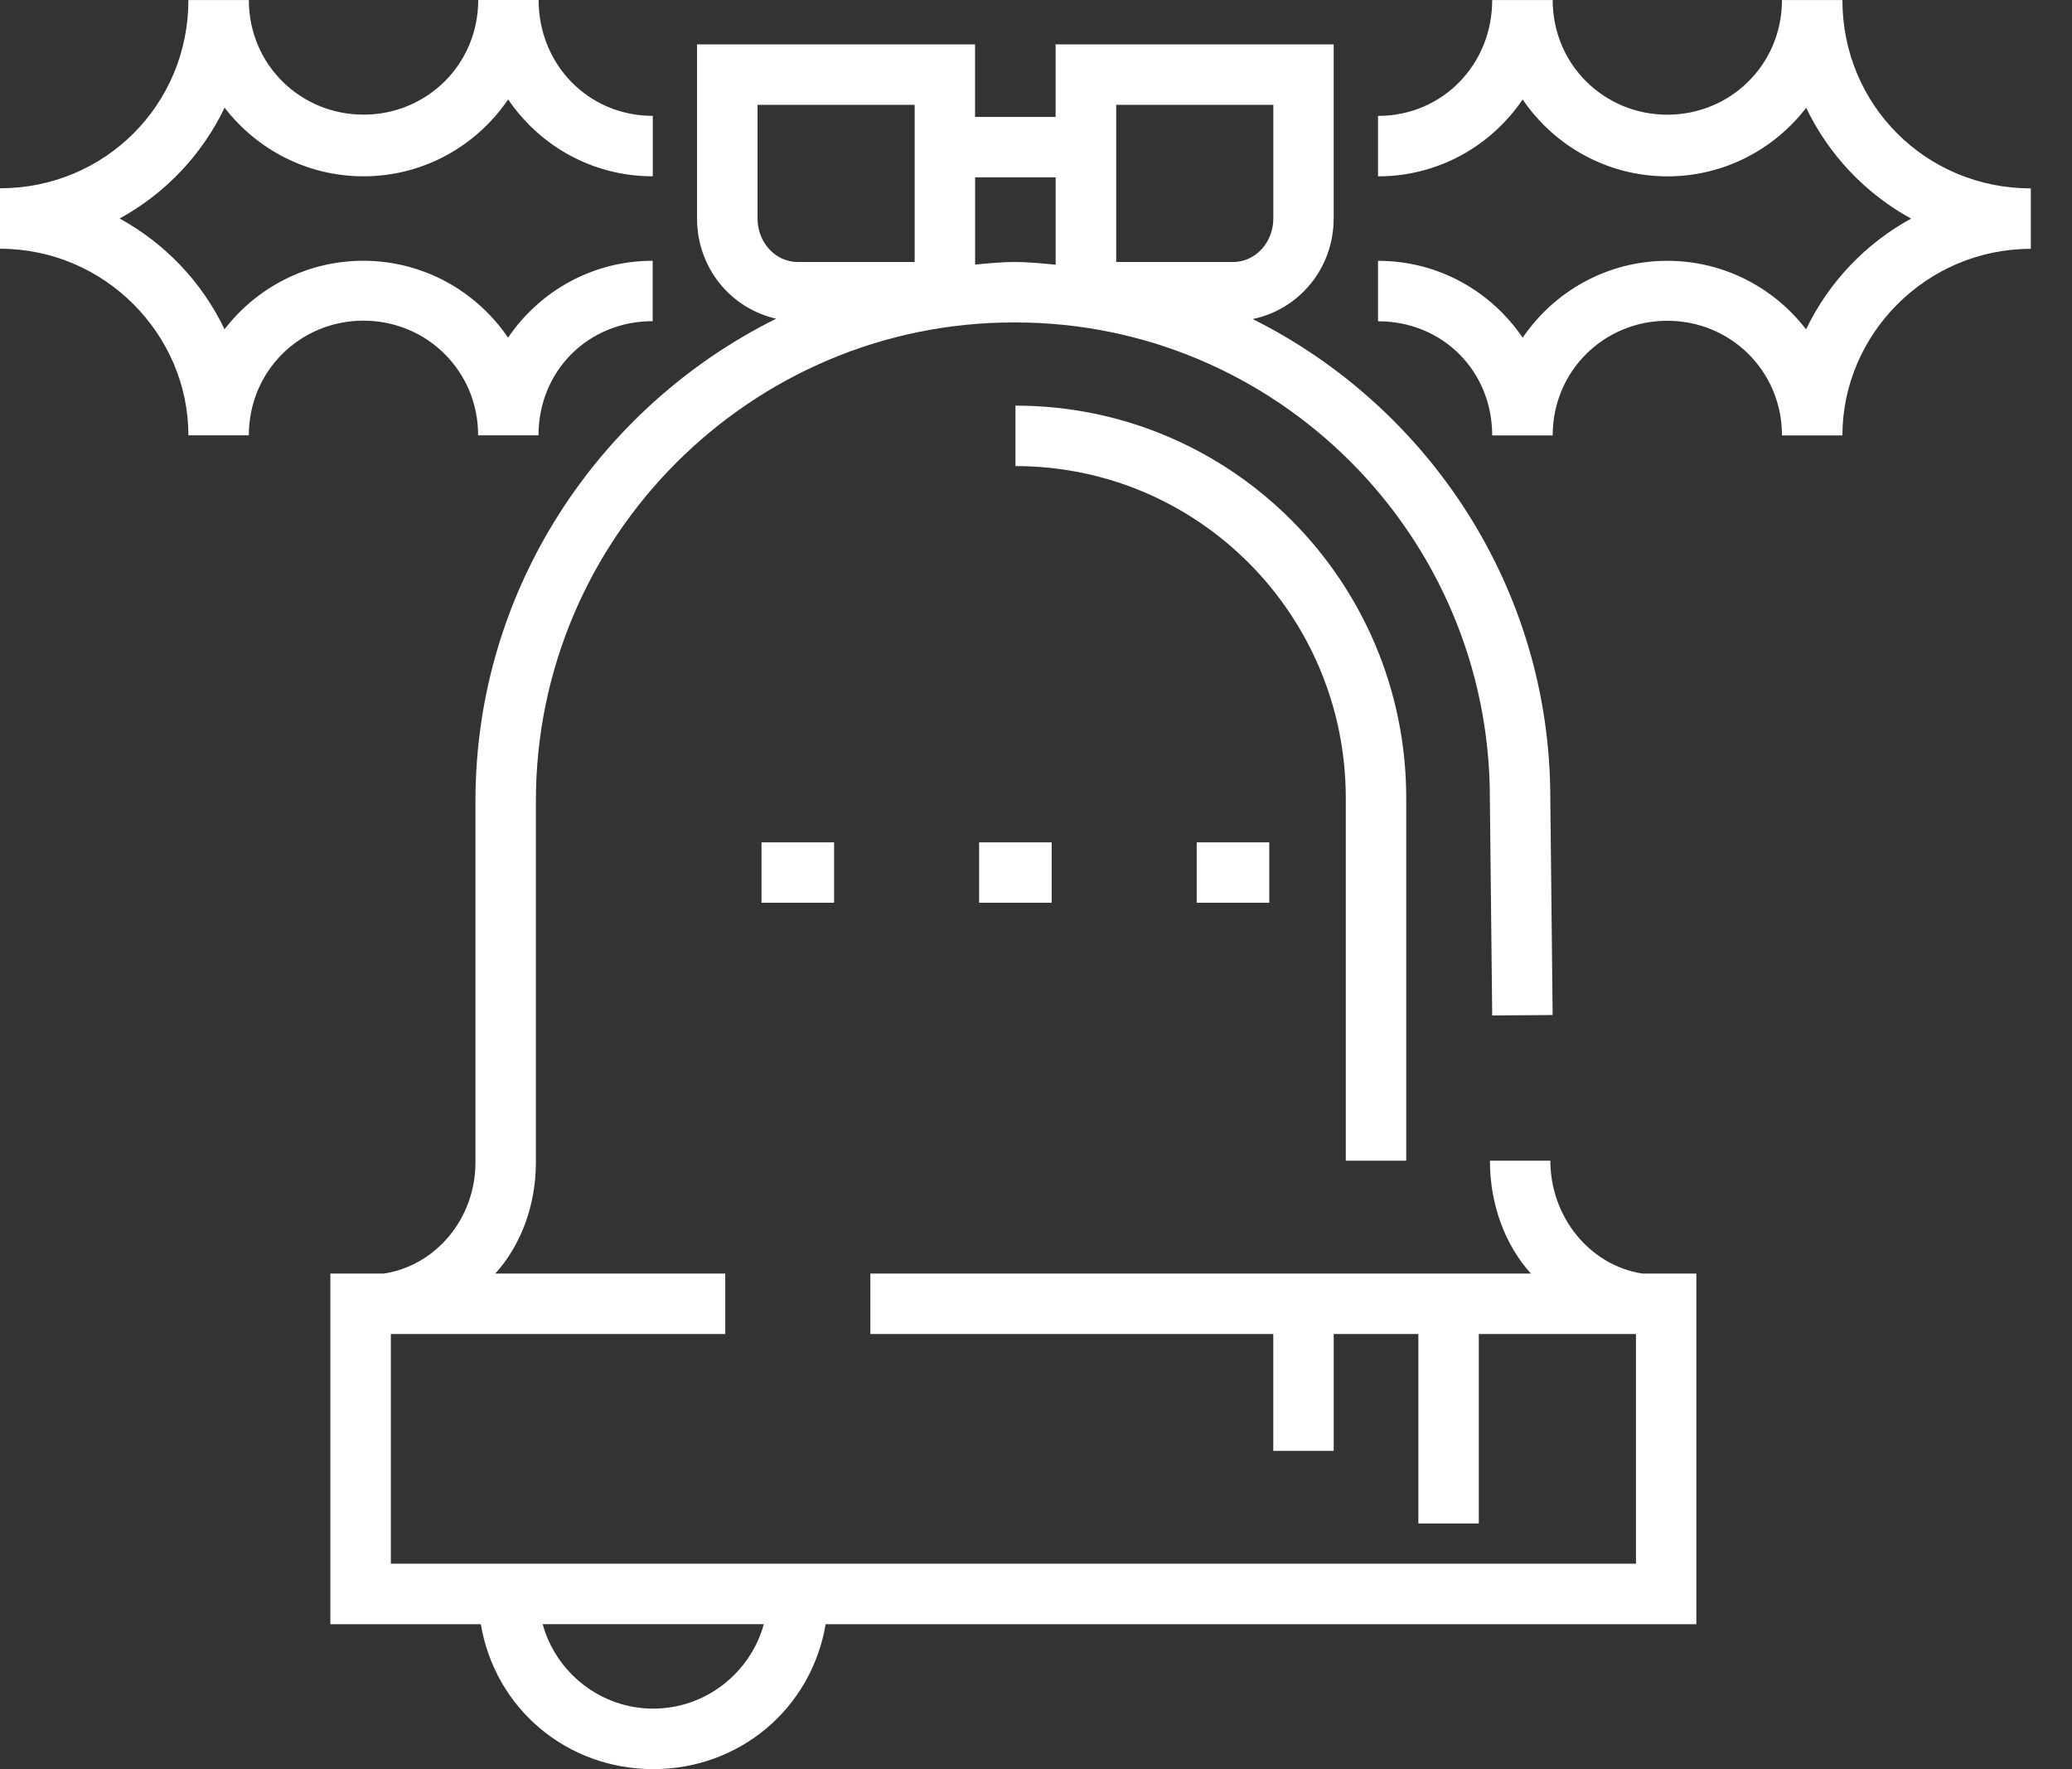 <?xml version="1.0" encoding="UTF-8"?>
<svg xmlns="http://www.w3.org/2000/svg" width="41" height="35" viewBox="0 0 41 35" fill="none">
  <rect x="0" y="0" width="41" height="35" fill="#333333" stroke="none"/>
  <path d="M20.81 16.665H19.374V17.86H20.81V16.665Z" fill="white"></path>
  <path d="M16.505 16.665H15.069V17.86H16.505V16.665Z" fill="white"></path>
  <path d="M25.116 16.665H23.68V17.86H25.116V16.665Z" fill="white"></path>
  <path d="M32.498 25.196C31.461 25.036 30.678 24.08 30.678 22.963H29.482C29.482 23.84 29.788 24.638 30.293 25.196H17.222V26.392H25.195V28.704H26.391V26.392H28.066V30.14H29.262V26.392H32.372V30.936H7.734V26.392H14.351V25.196H9.801C10.306 24.638 10.604 23.846 10.604 23V15.845C10.604 10.637 14.85 6.379 20.058 6.379H20.091C25.269 6.379 29.481 10.601 29.481 15.786L29.527 20.09L30.723 20.081L30.677 15.789C30.677 11.643 28.267 8.049 24.788 6.312C25.711 6.121 26.39 5.303 26.39 4.324V0.878H20.888V2.313H19.294V0.878H13.793V4.324C13.793 5.291 14.452 6.101 15.359 6.305C11.848 8.047 9.408 11.669 9.408 15.846V23.001C9.408 24.098 8.633 25.037 7.596 25.196H6.537V32.133H9.514C9.798 33.808 11.22 35 12.926 35C14.632 35 16.053 33.808 16.338 32.133H33.567V25.196H32.497H32.498ZM22.086 2.074H25.196V4.324C25.196 4.785 24.854 5.184 24.394 5.184H22.087V2.074H22.086ZM19.295 3.509H20.889V5.237C20.65 5.215 20.373 5.184 20.093 5.184H20.059C19.789 5.184 19.534 5.214 19.295 5.234V3.509ZM14.99 4.324V2.074H18.099V5.184H15.792C15.331 5.184 14.99 4.785 14.99 4.324ZM12.926 33.803C11.882 33.803 11.001 33.089 10.738 32.132H15.114C14.851 33.089 13.97 33.803 12.926 33.803Z" fill="white"></path>
  <path d="M20.093 8.025V9.221C23.715 9.221 26.63 12.168 26.63 15.79V22.963H27.826V15.79C27.826 11.508 24.374 8.025 20.093 8.025Z" fill="white"></path>
  <path d="M36.457 0.001H35.261C35.261 1.276 34.243 2.269 32.992 2.269C31.741 2.269 30.724 1.276 30.724 0.001H29.527C29.527 1.276 28.544 2.293 27.268 2.293V3.489C28.464 3.489 29.506 2.885 30.13 1.968C30.754 2.885 31.804 3.489 32.995 3.489C34.112 3.489 35.106 2.956 35.74 2.133C36.185 3.063 36.915 3.831 37.816 4.325C36.914 4.818 36.184 5.586 35.738 6.516C35.104 5.692 34.109 5.16 32.992 5.16C31.801 5.16 30.754 5.765 30.13 6.681C29.506 5.764 28.464 5.16 27.268 5.16V6.356C28.544 6.356 29.527 7.337 29.527 8.614H30.724C30.724 7.338 31.741 6.346 32.992 6.346C34.243 6.346 35.261 7.338 35.261 8.614H36.457C36.457 6.62 38.112 4.923 40.185 4.923V3.727C38.112 3.727 36.457 2.076 36.457 0.003V0.001Z" fill="white"></path>
  <path d="M4.446 2.132C5.08 2.955 6.076 3.488 7.193 3.488C8.383 3.488 9.431 2.884 10.055 1.967C10.679 2.884 11.721 3.488 12.917 3.488V2.292C11.642 2.292 10.658 1.276 10.658 0H9.463C9.463 1.275 8.444 2.268 7.194 2.268C5.944 2.268 4.924 1.276 4.924 0.001H3.728C3.728 2.074 2.072 3.725 0 3.725V4.921C2.073 4.921 3.728 6.618 3.728 8.612H4.924C4.924 7.337 5.941 6.344 7.192 6.344C8.443 6.344 9.461 7.337 9.461 8.612H10.656C10.656 7.337 11.639 6.354 12.915 6.354V5.159C11.719 5.159 10.677 5.763 10.053 6.68C9.429 5.763 8.379 5.159 7.188 5.159C6.071 5.159 5.077 5.691 4.443 6.514C3.998 5.584 3.268 4.816 2.367 4.323C3.269 3.829 3.999 3.061 4.444 2.131L4.446 2.132Z" fill="white"></path>
</svg>
